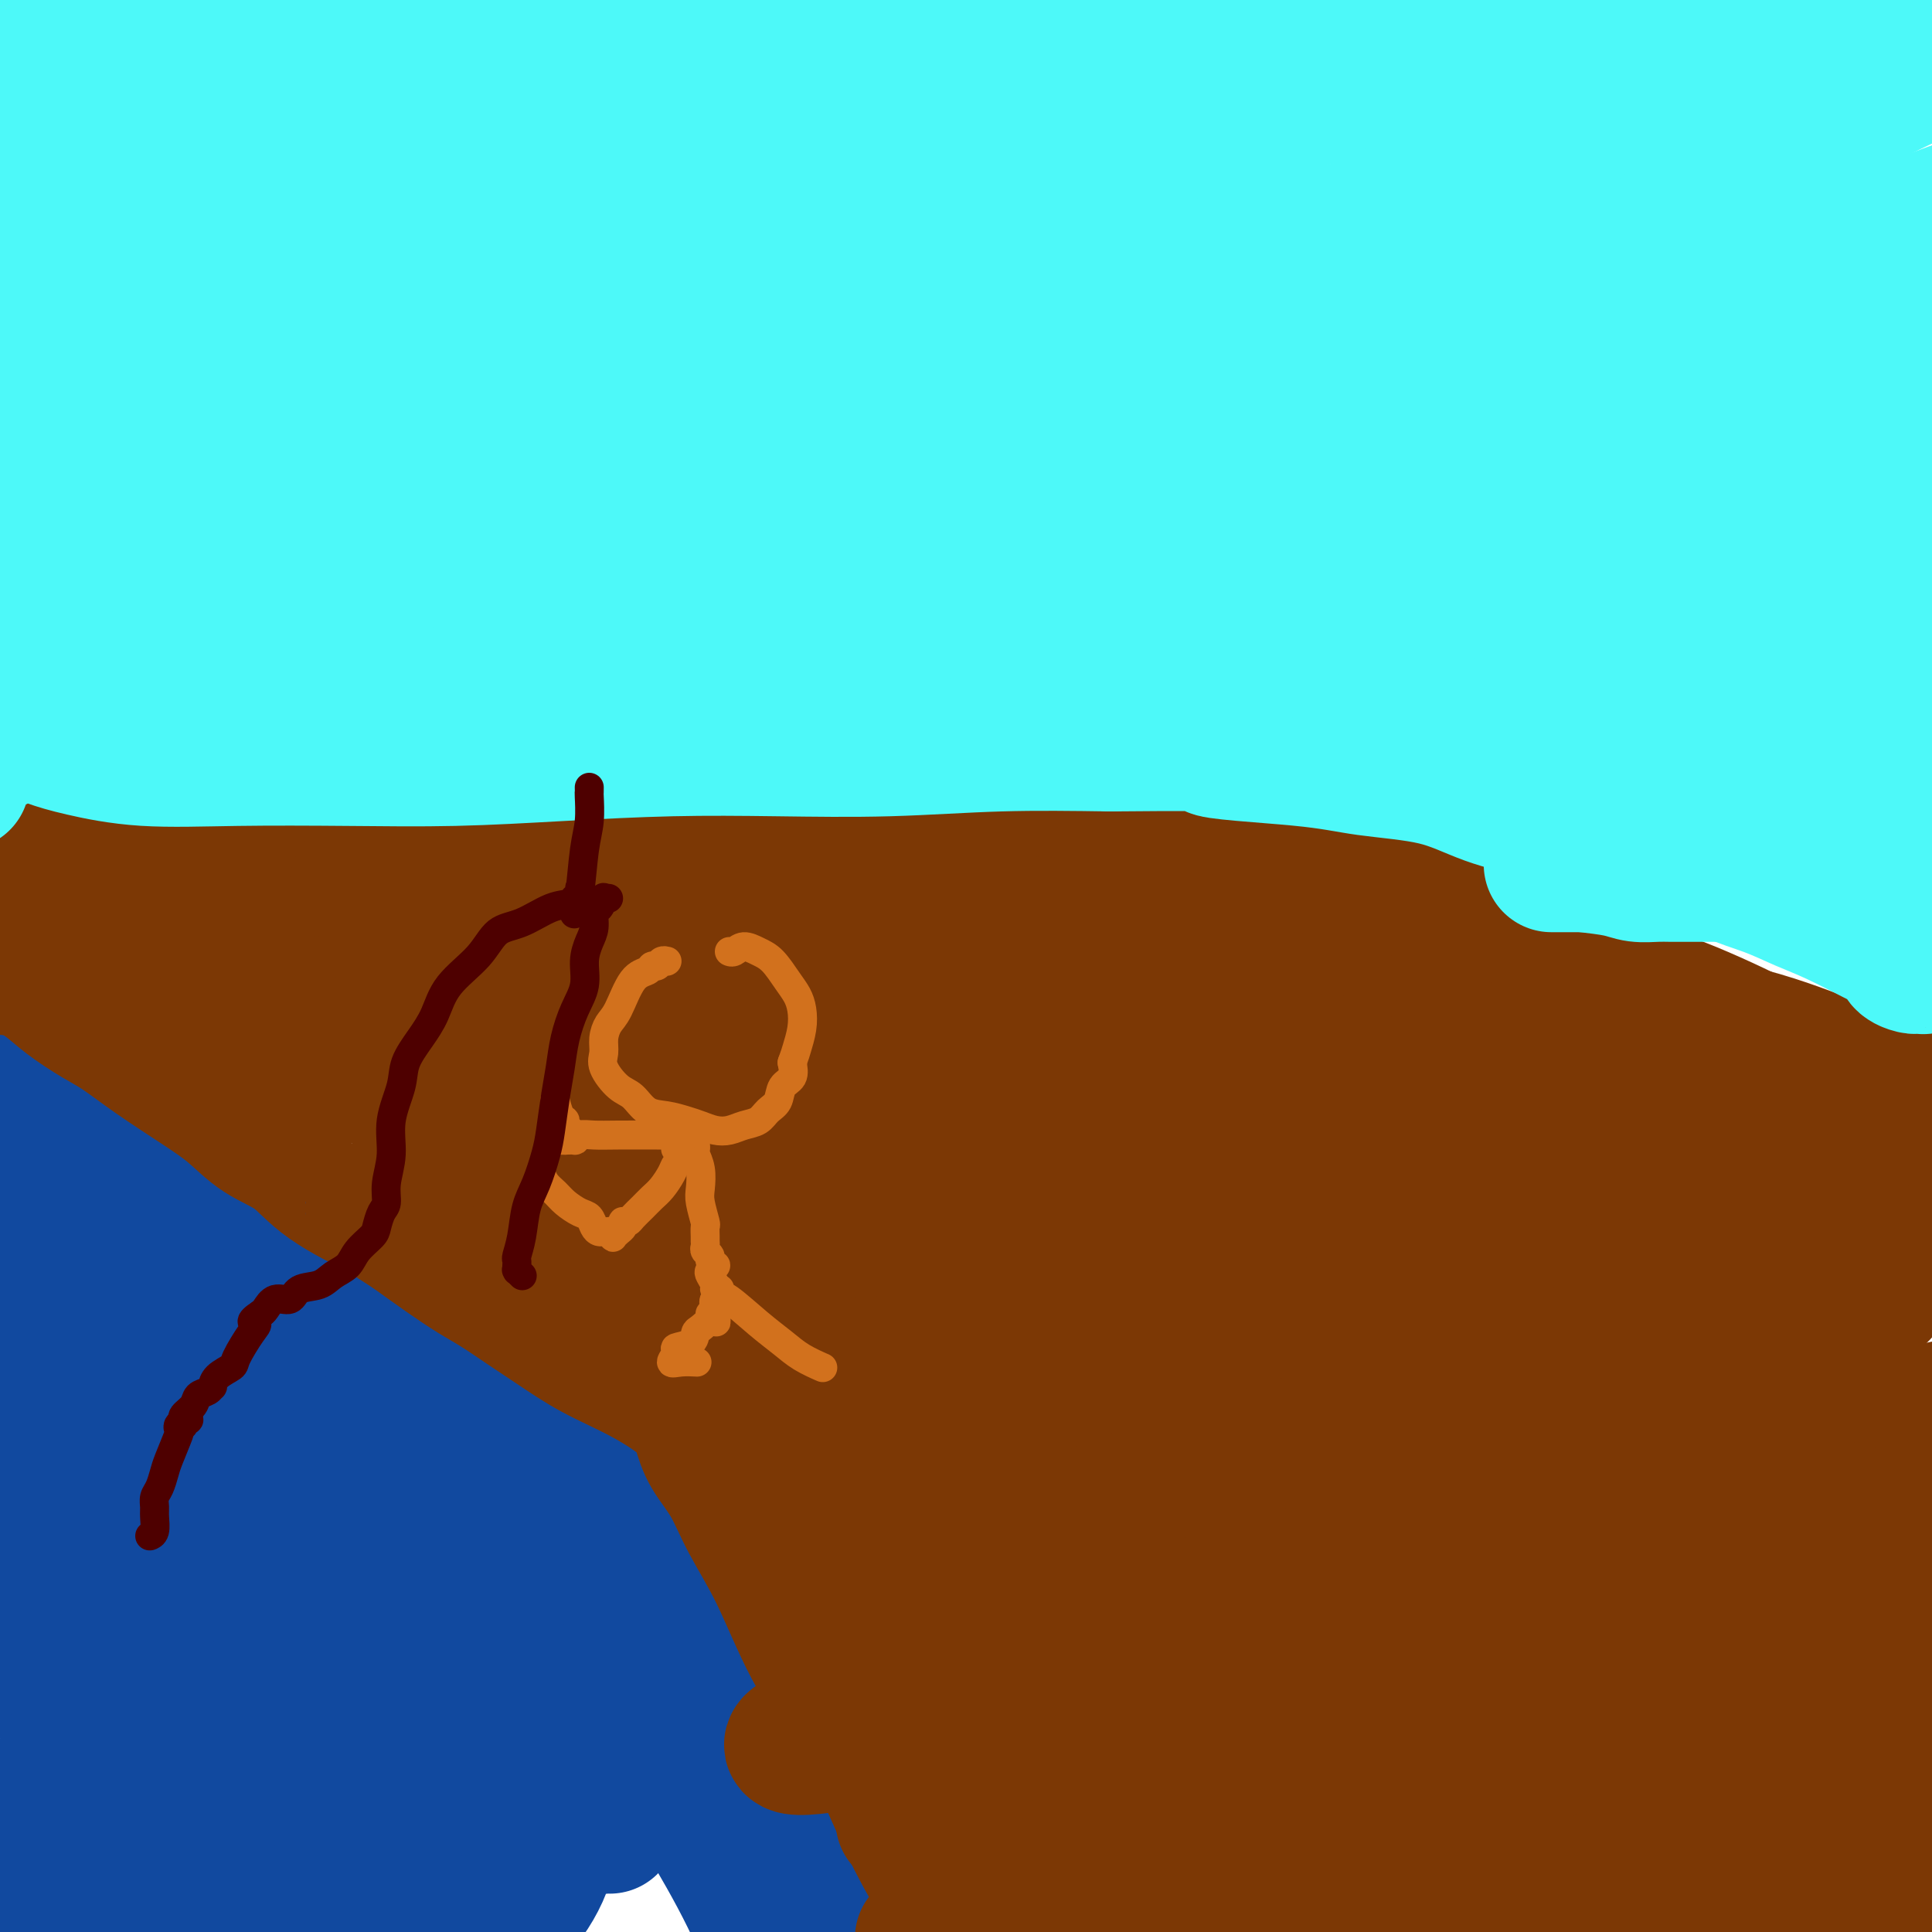 <svg viewBox='0 0 400 400' version='1.1' xmlns='http://www.w3.org/2000/svg' xmlns:xlink='http://www.w3.org/1999/xlink'><g fill='none' stroke='#11499F' stroke-width='28' stroke-linecap='round' stroke-linejoin='round'><path d='M-1,226c0.982,0.240 1.963,0.481 3,1c1.037,0.519 2.129,1.318 4,2c1.871,0.682 4.522,1.248 7,2c2.478,0.752 4.782,1.691 8,3c3.218,1.309 7.350,2.987 10,4c2.650,1.013 3.819,1.360 5,2c1.181,0.640 2.374,1.574 4,2c1.626,0.426 3.685,0.346 5,1c1.315,0.654 1.887,2.044 3,3c1.113,0.956 2.766,1.478 4,2c1.234,0.522 2.048,1.045 3,2c0.952,0.955 2.043,2.340 3,3c0.957,0.660 1.782,0.593 3,1c1.218,0.407 2.829,1.289 4,2c1.171,0.711 1.902,1.253 3,2c1.098,0.747 2.561,1.700 4,3c1.439,1.300 2.852,2.949 4,4c1.148,1.051 2.032,1.506 3,2c0.968,0.494 2.021,1.027 3,2c0.979,0.973 1.886,2.387 3,3c1.114,0.613 2.436,0.425 4,1c1.564,0.575 3.370,1.913 5,3c1.630,1.087 3.084,1.925 5,3c1.916,1.075 4.295,2.389 6,3c1.705,0.611 2.737,0.519 4,1c1.263,0.481 2.757,1.535 4,2c1.243,0.465 2.236,0.340 4,1c1.764,0.660 4.297,2.105 6,3c1.703,0.895 2.574,1.241 4,2c1.426,0.759 3.407,1.931 5,3c1.593,1.069 2.796,2.034 4,3'/><path d='M136,297c8.348,5.280 3.718,5.980 3,7c-0.718,1.020 2.478,2.360 4,4c1.522,1.640 1.371,3.578 2,5c0.629,1.422 2.037,2.327 3,4c0.963,1.673 1.481,4.114 2,6c0.519,1.886 1.040,3.216 2,5c0.960,1.784 2.360,4.020 3,6c0.640,1.980 0.520,3.702 1,6c0.480,2.298 1.560,5.173 2,8c0.440,2.827 0.239,5.608 1,8c0.761,2.392 2.483,4.397 3,7c0.517,2.603 -0.171,5.806 0,9c0.171,3.194 1.201,6.381 2,9c0.799,2.619 1.367,4.670 2,7c0.633,2.330 1.333,4.939 2,8c0.667,3.061 1.303,6.575 2,10c0.697,3.425 1.455,6.762 2,10c0.545,3.238 0.878,6.376 1,9c0.122,2.624 0.033,4.734 0,7c-0.033,2.266 -0.011,4.690 0,6c0.011,1.310 0.010,1.507 0,2c-0.010,0.493 -0.030,1.282 0,1c0.030,-0.282 0.109,-1.635 0,-3c-0.109,-1.365 -0.404,-2.744 -1,-5c-0.596,-2.256 -1.491,-5.390 -3,-9c-1.509,-3.610 -3.632,-7.695 -6,-13c-2.368,-5.305 -4.980,-11.830 -8,-18c-3.020,-6.170 -6.449,-11.984 -10,-18c-3.551,-6.016 -7.225,-12.235 -11,-18c-3.775,-5.765 -7.650,-11.076 -11,-16c-3.350,-4.924 -6.175,-9.462 -9,-14'/><path d='M114,327c-7.892,-12.199 -7.123,-9.697 -8,-11c-0.877,-1.303 -3.400,-6.411 -6,-10c-2.600,-3.589 -5.275,-5.657 -8,-8c-2.725,-2.343 -5.498,-4.960 -8,-7c-2.502,-2.040 -4.734,-3.503 -7,-5c-2.266,-1.497 -4.566,-3.030 -6,-4c-1.434,-0.970 -2.001,-1.379 -2,-1c0.001,0.379 0.569,1.546 2,4c1.431,2.454 3.724,6.197 7,11c3.276,4.803 7.535,10.667 13,17c5.465,6.333 12.138,13.134 19,20c6.862,6.866 13.914,13.799 21,20c7.086,6.201 14.205,11.672 20,17c5.795,5.328 10.267,10.512 14,14c3.733,3.488 6.727,5.279 9,7c2.273,1.721 3.825,3.374 5,4c1.175,0.626 1.973,0.227 2,-1c0.027,-1.227 -0.716,-3.282 -3,-7c-2.284,-3.718 -6.110,-9.098 -11,-15c-4.890,-5.902 -10.845,-12.327 -17,-19c-6.155,-6.673 -12.511,-13.593 -19,-20c-6.489,-6.407 -13.113,-12.300 -19,-18c-5.887,-5.700 -11.037,-11.208 -15,-16c-3.963,-4.792 -6.738,-8.869 -9,-12c-2.262,-3.131 -4.012,-5.317 -5,-7c-0.988,-1.683 -1.216,-2.862 -1,-3c0.216,-0.138 0.876,0.767 3,3c2.124,2.233 5.714,5.794 9,10c3.286,4.206 6.269,9.055 10,14c3.731,4.945 8.209,9.984 12,15c3.791,5.016 6.896,10.008 10,15'/><path d='M126,334c8.367,11.216 7.283,10.756 9,12c1.717,1.244 6.234,4.193 8,6c1.766,1.807 0.782,2.472 1,2c0.218,-0.472 1.639,-2.082 2,-5c0.361,-2.918 -0.336,-7.144 -2,-12c-1.664,-4.856 -4.293,-10.342 -7,-16c-2.707,-5.658 -5.491,-11.489 -8,-16c-2.509,-4.511 -4.741,-7.703 -6,-10c-1.259,-2.297 -1.544,-3.699 -2,-4c-0.456,-0.301 -1.082,0.498 -2,2c-0.918,1.502 -2.128,3.707 -3,7c-0.872,3.293 -1.408,7.673 -2,12c-0.592,4.327 -1.242,8.600 -1,13c0.242,4.400 1.377,8.927 3,14c1.623,5.073 3.736,10.694 6,15c2.264,4.306 4.681,7.299 7,10c2.319,2.701 4.541,5.112 6,6c1.459,0.888 2.153,0.255 3,-1c0.847,-1.255 1.845,-3.132 1,-7c-0.845,-3.868 -3.533,-9.729 -7,-16c-3.467,-6.271 -7.712,-12.953 -13,-20c-5.288,-7.047 -11.618,-14.458 -18,-21c-6.382,-6.542 -12.814,-12.214 -19,-17c-6.186,-4.786 -12.124,-8.686 -17,-12c-4.876,-3.314 -8.689,-6.041 -12,-8c-3.311,-1.959 -6.120,-3.148 -8,-3c-1.880,0.148 -2.833,1.634 -3,5c-0.167,3.366 0.450,8.614 2,14c1.550,5.386 4.033,10.912 7,17c2.967,6.088 6.419,12.740 10,19c3.581,6.260 7.290,12.130 11,18'/><path d='M72,338c6.169,11.096 7.592,11.835 10,14c2.408,2.165 5.800,5.755 8,8c2.200,2.245 3.209,3.147 5,3c1.791,-0.147 4.366,-1.341 6,-5c1.634,-3.659 2.327,-9.782 2,-17c-0.327,-7.218 -1.674,-15.531 -5,-25c-3.326,-9.469 -8.632,-20.096 -14,-30c-5.368,-9.904 -10.797,-19.087 -16,-26c-5.203,-6.913 -10.181,-11.556 -14,-15c-3.819,-3.444 -6.478,-5.688 -9,-6c-2.522,-0.312 -4.908,1.308 -7,4c-2.092,2.692 -3.890,6.458 -5,11c-1.110,4.542 -1.533,9.861 -1,16c0.533,6.139 2.023,13.097 4,20c1.977,6.903 4.441,13.752 7,20c2.559,6.248 5.211,11.896 7,17c1.789,5.104 2.713,9.665 4,13c1.287,3.335 2.936,5.445 4,7c1.064,1.555 1.543,2.554 2,2c0.457,-0.554 0.892,-2.662 1,-7c0.108,-4.338 -0.110,-10.905 -2,-18c-1.890,-7.095 -5.454,-14.719 -9,-22c-3.546,-7.281 -7.076,-14.219 -10,-20c-2.924,-5.781 -5.242,-10.403 -7,-13c-1.758,-2.597 -2.957,-3.167 -4,-3c-1.043,0.167 -1.928,1.072 -3,4c-1.072,2.928 -2.329,7.878 -3,13c-0.671,5.122 -0.757,10.414 -1,16c-0.243,5.586 -0.642,11.465 0,17c0.642,5.535 2.326,10.724 4,15c1.674,4.276 3.337,7.638 5,11'/><path d='M31,342c2.326,5.339 3.642,5.685 5,6c1.358,0.315 2.759,0.599 4,-1c1.241,-1.599 2.324,-5.082 2,-11c-0.324,-5.918 -2.054,-14.273 -5,-24c-2.946,-9.727 -7.108,-20.828 -10,-29c-2.892,-8.172 -4.514,-13.417 -6,-18c-1.486,-4.583 -2.835,-8.504 -4,-12c-1.165,-3.496 -2.145,-6.568 -3,-8c-0.855,-1.432 -1.584,-1.223 -2,0c-0.416,1.223 -0.519,3.460 -1,7c-0.481,3.540 -1.338,8.382 -2,14c-0.662,5.618 -1.128,12.013 -1,19c0.128,6.987 0.849,14.567 2,22c1.151,7.433 2.733,14.720 5,21c2.267,6.280 5.221,11.553 7,16c1.779,4.447 2.385,8.070 4,10c1.615,1.930 4.241,2.169 6,0c1.759,-2.169 2.651,-6.744 2,-13c-0.651,-6.256 -2.847,-14.193 -5,-23c-2.153,-8.807 -4.265,-18.483 -6,-26c-1.735,-7.517 -3.092,-12.873 -4,-17c-0.908,-4.127 -1.366,-7.024 -2,-10c-0.634,-2.976 -1.444,-6.032 -2,-8c-0.556,-1.968 -0.856,-2.849 -1,-3c-0.144,-0.151 -0.131,0.429 0,2c0.131,1.571 0.379,4.132 0,8c-0.379,3.868 -1.386,9.042 -2,15c-0.614,5.958 -0.835,12.700 -1,20c-0.165,7.300 -0.275,15.158 0,24c0.275,8.842 0.936,18.669 2,28c1.064,9.331 2.532,18.165 4,27'/><path d='M17,378c1.852,12.683 3.482,16.889 5,22c1.518,5.111 2.924,11.127 4,15c1.076,3.873 1.821,5.602 2,7c0.179,1.398 -0.208,2.464 -1,1c-0.792,-1.464 -1.989,-5.459 -3,-11c-1.011,-5.541 -1.836,-12.628 -2,-20c-0.164,-7.372 0.335,-15.028 1,-22c0.665,-6.972 1.497,-13.258 2,-18c0.503,-4.742 0.676,-7.938 1,-10c0.324,-2.062 0.800,-2.990 1,-3c0.200,-0.010 0.125,0.898 0,3c-0.125,2.102 -0.301,5.399 -1,10c-0.699,4.601 -1.923,10.508 -3,15c-1.077,4.492 -2.009,7.571 -3,11c-0.991,3.429 -2.041,7.208 -3,11c-0.959,3.792 -1.827,7.597 -2,12c-0.173,4.403 0.351,9.404 1,13c0.649,3.596 1.424,5.787 3,7c1.576,1.213 3.952,1.446 7,-1c3.048,-2.446 6.769,-7.572 10,-14c3.231,-6.428 5.973,-14.157 8,-22c2.027,-7.843 3.339,-15.800 4,-23c0.661,-7.200 0.672,-13.643 1,-19c0.328,-5.357 0.974,-9.630 1,-12c0.026,-2.370 -0.569,-2.838 -1,-3c-0.431,-0.162 -0.699,-0.017 -2,2c-1.301,2.017 -3.636,5.908 -7,12c-3.364,6.092 -7.757,14.385 -11,20c-3.243,5.615 -5.335,8.550 -7,12c-1.665,3.450 -2.904,7.414 -4,11c-1.096,3.586 -2.048,6.793 -3,10'/><path d='M15,394c-0.692,5.383 1.079,8.340 3,11c1.921,2.660 3.991,5.022 7,7c3.009,1.978 6.955,3.570 12,3c5.045,-0.570 11.189,-3.302 17,-8c5.811,-4.698 11.288,-11.360 17,-20c5.712,-8.640 11.659,-19.256 17,-30c5.341,-10.744 10.075,-21.614 13,-30c2.925,-8.386 4.040,-14.287 5,-19c0.960,-4.713 1.766,-8.240 2,-10c0.234,-1.760 -0.105,-1.755 -2,0c-1.895,1.755 -5.345,5.259 -11,11c-5.655,5.741 -13.515,13.717 -21,21c-7.485,7.283 -14.596,13.872 -20,20c-5.404,6.128 -9.101,11.795 -12,17c-2.899,5.205 -5.002,9.947 -5,14c0.002,4.053 2.107,7.415 5,10c2.893,2.585 6.572,4.393 11,5c4.428,0.607 9.605,0.013 14,-1c4.395,-1.013 8.007,-2.445 12,-5c3.993,-2.555 8.366,-6.233 11,-11c2.634,-4.767 3.530,-10.622 4,-17c0.470,-6.378 0.515,-13.280 0,-18c-0.515,-4.720 -1.590,-7.258 -2,-9c-0.410,-1.742 -0.155,-2.687 -1,-1c-0.845,1.687 -2.789,6.005 -5,12c-2.211,5.995 -4.689,13.667 -7,21c-2.311,7.333 -4.453,14.327 -6,20c-1.547,5.673 -2.497,10.026 -3,14c-0.503,3.974 -0.558,7.570 0,10c0.558,2.430 1.731,3.694 4,4c2.269,0.306 5.635,-0.347 9,-1'/><path d='M83,414c3.319,-1.034 7.118,-3.118 11,-6c3.882,-2.882 7.849,-6.560 11,-10c3.151,-3.440 5.488,-6.641 7,-10c1.512,-3.359 2.201,-6.875 2,-10c-0.201,-3.125 -1.291,-5.858 -3,-8c-1.709,-2.142 -4.036,-3.692 -7,-4c-2.964,-0.308 -6.566,0.628 -10,2c-3.434,1.372 -6.702,3.181 -10,5c-3.298,1.819 -6.627,3.650 -9,5c-2.373,1.350 -3.788,2.220 -5,3c-1.212,0.780 -2.219,1.469 -3,2c-0.781,0.531 -1.336,0.904 -2,1c-0.664,0.096 -1.437,-0.086 -2,0c-0.563,0.086 -0.918,0.438 -2,0c-1.082,-0.438 -2.893,-1.667 -4,-3c-1.107,-1.333 -1.510,-2.772 -2,-4c-0.490,-1.228 -1.068,-2.246 -1,-3c0.068,-0.754 0.780,-1.244 3,-2c2.220,-0.756 5.948,-1.779 11,-2c5.052,-0.221 11.428,0.361 17,1c5.572,0.639 10.341,1.334 17,2c6.659,0.666 15.210,1.303 19,2c3.790,0.697 2.820,1.455 3,2c0.180,0.545 1.511,0.878 2,1c0.489,0.122 0.137,0.035 0,0c-0.137,-0.035 -0.059,-0.018 0,0c0.059,0.018 0.098,0.036 0,0c-0.098,-0.036 -0.334,-0.125 -1,0c-0.666,0.125 -1.762,0.464 -4,0c-2.238,-0.464 -5.619,-1.732 -9,-3'/><path d='M112,375c-4.519,-1.278 -9.815,-3.474 -15,-5c-5.185,-1.526 -10.258,-2.382 -15,-3c-4.742,-0.618 -9.151,-0.996 -13,-1c-3.849,-0.004 -7.137,0.368 -10,1c-2.863,0.632 -5.300,1.524 -7,2c-1.700,0.476 -2.664,0.537 -4,1c-1.336,0.463 -3.043,1.328 -4,2c-0.957,0.672 -1.165,1.150 -2,1c-0.835,-0.150 -2.298,-0.927 -4,-1c-1.702,-0.073 -3.644,0.559 -6,1c-2.356,0.441 -5.126,0.690 -7,1c-1.874,0.310 -2.851,0.682 -4,1c-1.149,0.318 -2.469,0.582 -4,1c-1.531,0.418 -3.274,0.990 -5,2c-1.726,1.010 -3.435,2.456 -5,4c-1.565,1.544 -2.987,3.184 -4,5c-1.013,1.816 -1.616,3.808 -2,5c-0.384,1.192 -0.548,1.585 0,2c0.548,0.415 1.809,0.852 4,1c2.191,0.148 5.314,0.006 9,-1c3.686,-1.006 7.937,-2.877 13,-6c5.063,-3.123 10.940,-7.498 16,-12c5.060,-4.502 9.303,-9.133 12,-14c2.697,-4.867 3.848,-9.972 4,-15c0.152,-5.028 -0.694,-9.980 -2,-14c-1.306,-4.020 -3.072,-7.107 -5,-9c-1.928,-1.893 -4.019,-2.593 -6,-3c-1.981,-0.407 -3.850,-0.521 -6,1c-2.150,1.521 -4.579,4.679 -7,8c-2.421,3.321 -4.835,6.806 -7,10c-2.165,3.194 -4.083,6.097 -6,9'/><path d='M20,349c-3.637,5.442 -2.730,5.547 -3,7c-0.270,1.453 -1.717,4.253 -3,7c-1.283,2.747 -2.402,5.441 -3,8c-0.598,2.559 -0.677,4.981 -1,7c-0.323,2.019 -0.892,3.633 -1,5c-0.108,1.367 0.245,2.487 1,3c0.755,0.513 1.912,0.418 3,0c1.088,-0.418 2.108,-1.159 3,-2c0.892,-0.841 1.657,-1.782 2,-3c0.343,-1.218 0.263,-2.712 0,-4c-0.263,-1.288 -0.710,-2.371 -1,-3c-0.290,-0.629 -0.424,-0.804 -1,-1c-0.576,-0.196 -1.594,-0.412 -3,0c-1.406,0.412 -3.200,1.453 -5,3c-1.800,1.547 -3.607,3.600 -5,6c-1.393,2.400 -2.373,5.149 -3,7c-0.627,1.851 -0.899,2.806 -1,5c-0.101,2.194 -0.029,5.627 0,7c0.029,1.373 0.014,0.687 0,0'/></g>
<g fill='none' stroke='#7C3805' stroke-width='28' stroke-linecap='round' stroke-linejoin='round'><path d='M-5,199c0.996,0.345 1.992,0.690 4,1c2.008,0.310 5.028,0.586 8,1c2.972,0.414 5.895,0.968 10,2c4.105,1.032 9.391,2.544 15,4c5.609,1.456 11.541,2.857 17,4c5.459,1.143 10.445,2.029 14,3c3.555,0.971 5.678,2.027 8,3c2.322,0.973 4.842,1.861 7,3c2.158,1.139 3.955,2.527 6,4c2.045,1.473 4.338,3.029 7,5c2.662,1.971 5.693,4.357 8,6c2.307,1.643 3.892,2.544 6,4c2.108,1.456 4.740,3.466 7,5c2.260,1.534 4.148,2.593 6,4c1.852,1.407 3.669,3.162 6,5c2.331,1.838 5.177,3.759 7,6c1.823,2.241 2.623,4.803 4,7c1.377,2.197 3.331,4.028 5,6c1.669,1.972 3.053,4.086 4,6c0.947,1.914 1.457,3.628 3,6c1.543,2.372 4.120,5.401 6,8c1.880,2.599 3.063,4.769 4,7c0.937,2.231 1.628,4.525 3,7c1.372,2.475 3.423,5.133 5,8c1.577,2.867 2.679,5.944 4,9c1.321,3.056 2.863,6.091 4,9c1.137,2.909 1.871,5.691 3,9c1.129,3.309 2.653,7.145 4,10c1.347,2.855 2.516,4.730 4,7c1.484,2.270 3.281,4.934 5,8c1.719,3.066 3.359,6.533 5,10'/><path d='M194,376c6.657,13.105 4.799,7.367 5,7c0.201,-0.367 2.459,4.635 4,8c1.541,3.365 2.364,5.091 3,7c0.636,1.909 1.085,4.000 2,6c0.915,2.000 2.294,3.907 3,5c0.706,1.093 0.737,1.370 1,2c0.263,0.630 0.758,1.613 1,2c0.242,0.387 0.230,0.179 0,0c-0.230,-0.179 -0.678,-0.328 -1,-1c-0.322,-0.672 -0.518,-1.866 -1,-3c-0.482,-1.134 -1.249,-2.208 -3,-4c-1.751,-1.792 -4.485,-4.302 -7,-7c-2.515,-2.698 -4.810,-5.585 -7,-9c-2.190,-3.415 -4.275,-7.357 -6,-11c-1.725,-3.643 -3.091,-6.985 -5,-11c-1.909,-4.015 -4.362,-8.701 -7,-13c-2.638,-4.299 -5.463,-8.210 -8,-13c-2.537,-4.790 -4.788,-10.458 -7,-15c-2.212,-4.542 -4.387,-7.959 -6,-11c-1.613,-3.041 -2.664,-5.705 -4,-8c-1.336,-2.295 -2.956,-4.219 -4,-6c-1.044,-1.781 -1.513,-3.417 -2,-5c-0.487,-1.583 -0.992,-3.111 -3,-5c-2.008,-1.889 -5.520,-4.137 -9,-6c-3.480,-1.863 -6.929,-3.341 -10,-5c-3.071,-1.659 -5.764,-3.499 -8,-5c-2.236,-1.501 -4.013,-2.662 -6,-4c-1.987,-1.338 -4.182,-2.854 -6,-4c-1.818,-1.146 -3.259,-1.924 -5,-3c-1.741,-1.076 -3.783,-2.450 -6,-4c-2.217,-1.550 -4.608,-3.275 -7,-5'/><path d='M85,255c-10.172,-6.483 -7.104,-4.691 -8,-5c-0.896,-0.309 -5.758,-2.720 -9,-5c-3.242,-2.280 -4.865,-4.429 -7,-6c-2.135,-1.571 -4.784,-2.563 -7,-4c-2.216,-1.437 -4.001,-3.317 -6,-5c-1.999,-1.683 -4.211,-3.167 -7,-5c-2.789,-1.833 -6.154,-4.016 -9,-6c-2.846,-1.984 -5.172,-3.770 -7,-5c-1.828,-1.230 -3.159,-1.902 -5,-3c-1.841,-1.098 -4.192,-2.620 -6,-4c-1.808,-1.380 -3.072,-2.617 -5,-4c-1.928,-1.383 -4.519,-2.911 -6,-4c-1.481,-1.089 -1.852,-1.740 -2,-2c-0.148,-0.260 -0.074,-0.130 0,0'/><path d='M-3,163c1.393,-0.010 2.787,-0.021 5,0c2.213,0.021 5.247,0.073 9,0c3.753,-0.073 8.225,-0.272 14,0c5.775,0.272 12.853,1.015 20,1c7.147,-0.015 14.364,-0.789 20,-1c5.636,-0.211 9.691,0.140 15,0c5.309,-0.140 11.872,-0.770 18,-1c6.128,-0.230 11.822,-0.058 17,0c5.178,0.058 9.840,0.003 15,0c5.160,-0.003 10.819,0.048 16,0c5.181,-0.048 9.885,-0.194 15,0c5.115,0.194 10.642,0.727 15,1c4.358,0.273 7.549,0.285 13,1c5.451,0.715 13.163,2.134 17,3c3.837,0.866 3.800,1.180 6,2c2.200,0.820 6.638,2.145 10,3c3.362,0.855 5.650,1.240 9,2c3.350,0.760 7.763,1.893 12,3c4.237,1.107 8.297,2.186 12,3c3.703,0.814 7.050,1.362 11,2c3.950,0.638 8.502,1.366 12,2c3.498,0.634 5.941,1.173 9,2c3.059,0.827 6.735,1.943 10,3c3.265,1.057 6.121,2.054 9,3c2.879,0.946 5.781,1.841 9,3c3.219,1.159 6.754,2.582 10,4c3.246,1.418 6.201,2.830 9,4c2.799,1.170 5.441,2.097 8,3c2.559,0.903 5.035,1.782 8,3c2.965,1.218 6.419,2.777 9,4c2.581,1.223 4.291,2.112 6,3'/><path d='M365,216c13.508,5.163 8.278,3.072 8,3c-0.278,-0.072 4.395,1.877 8,3c3.605,1.123 6.140,1.422 8,2c1.860,0.578 3.044,1.434 4,2c0.956,0.566 1.684,0.840 2,1c0.316,0.160 0.219,0.205 0,0c-0.219,-0.205 -0.559,-0.659 -1,-1c-0.441,-0.341 -0.982,-0.567 -2,-1c-1.018,-0.433 -2.513,-1.072 -5,-2c-2.487,-0.928 -5.967,-2.146 -11,-4c-5.033,-1.854 -11.619,-4.344 -20,-6c-8.381,-1.656 -18.556,-2.479 -27,-3c-8.444,-0.521 -15.158,-0.740 -23,-2c-7.842,-1.260 -16.812,-3.562 -26,-5c-9.188,-1.438 -18.593,-2.013 -29,-3c-10.407,-0.987 -21.815,-2.387 -33,-4c-11.185,-1.613 -22.148,-3.441 -32,-5c-9.852,-1.559 -18.594,-2.850 -27,-4c-8.406,-1.150 -16.476,-2.160 -24,-3c-7.524,-0.840 -14.502,-1.511 -20,-2c-5.498,-0.489 -9.517,-0.796 -13,-1c-3.483,-0.204 -6.432,-0.304 -9,0c-2.568,0.304 -4.756,1.012 -6,1c-1.244,-0.012 -1.542,-0.745 -2,-1c-0.458,-0.255 -1.074,-0.034 -1,0c0.074,0.034 0.837,-0.120 2,0c1.163,0.120 2.726,0.516 6,1c3.274,0.484 8.259,1.058 15,1c6.741,-0.058 15.238,-0.746 25,-1c9.762,-0.254 20.789,-0.072 32,0c11.211,0.072 22.605,0.036 34,0'/><path d='M198,182c23.723,0.350 26.030,0.726 33,1c6.970,0.274 18.605,0.448 28,1c9.395,0.552 16.552,1.482 22,2c5.448,0.518 9.186,0.623 12,1c2.814,0.377 4.703,1.027 6,1c1.297,-0.027 2.000,-0.730 1,-1c-1.000,-0.270 -3.705,-0.105 -9,0c-5.295,0.105 -13.181,0.152 -24,-1c-10.819,-1.152 -24.570,-3.504 -35,-5c-10.430,-1.496 -17.537,-2.138 -25,-3c-7.463,-0.862 -15.280,-1.945 -24,-3c-8.720,-1.055 -18.343,-2.080 -28,-3c-9.657,-0.920 -19.348,-1.733 -29,-2c-9.652,-0.267 -19.264,0.011 -29,0c-9.736,-0.011 -19.595,-0.311 -29,0c-9.405,0.311 -18.355,1.235 -25,2c-6.645,0.765 -10.984,1.373 -15,2c-4.016,0.627 -7.710,1.273 -10,2c-2.290,0.727 -3.178,1.534 -4,2c-0.822,0.466 -1.579,0.592 -2,1c-0.421,0.408 -0.505,1.100 0,2c0.505,0.900 1.598,2.009 4,3c2.402,0.991 6.112,1.865 11,3c4.888,1.135 10.955,2.531 19,3c8.045,0.469 18.069,0.012 29,0c10.931,-0.012 22.767,0.420 35,0c12.233,-0.420 24.861,-1.693 39,-2c14.139,-0.307 29.790,0.351 43,0c13.210,-0.351 23.980,-1.710 34,-2c10.020,-0.290 19.292,0.489 27,1c7.708,0.511 13.854,0.756 20,1'/><path d='M273,188c37.088,-0.129 16.309,0.548 10,1c-6.309,0.452 1.852,0.677 5,1c3.148,0.323 1.283,0.743 -1,1c-2.283,0.257 -4.985,0.353 -10,0c-5.015,-0.353 -12.345,-1.153 -21,-2c-8.655,-0.847 -18.636,-1.741 -31,-3c-12.364,-1.259 -27.111,-2.885 -39,-4c-11.889,-1.115 -20.921,-1.721 -30,-2c-9.079,-0.279 -18.204,-0.233 -27,0c-8.796,0.233 -17.262,0.651 -24,1c-6.738,0.349 -11.748,0.627 -16,1c-4.252,0.373 -7.745,0.839 -10,1c-2.255,0.161 -3.272,0.017 -4,0c-0.728,-0.017 -1.168,0.094 -1,0c0.168,-0.094 0.943,-0.392 3,0c2.057,0.392 5.396,1.473 10,3c4.604,1.527 10.472,3.500 18,5c7.528,1.500 16.717,2.526 27,4c10.283,1.474 21.661,3.397 34,5c12.339,1.603 25.639,2.886 39,4c13.361,1.114 26.784,2.057 39,3c12.216,0.943 23.226,1.885 33,3c9.774,1.115 18.311,2.404 25,3c6.689,0.596 11.530,0.501 15,1c3.470,0.499 5.569,1.593 6,2c0.431,0.407 -0.804,0.127 -3,0c-2.196,-0.127 -5.351,-0.100 -10,0c-4.649,0.100 -10.793,0.274 -18,0c-7.207,-0.274 -15.479,-0.997 -25,-2c-9.521,-1.003 -20.292,-2.287 -34,-4c-13.708,-1.713 -30.354,-3.857 -47,-6'/><path d='M186,204c-22.565,-2.818 -38.477,-4.864 -50,-6c-11.523,-1.136 -18.658,-1.363 -25,-2c-6.342,-0.637 -11.892,-1.684 -16,-2c-4.108,-0.316 -6.773,0.099 -9,0c-2.227,-0.099 -4.016,-0.712 -5,-1c-0.984,-0.288 -1.162,-0.251 -1,0c0.162,0.251 0.664,0.714 3,1c2.336,0.286 6.506,0.394 13,1c6.494,0.606 15.311,1.710 26,3c10.689,1.290 23.250,2.764 36,4c12.750,1.236 25.690,2.232 40,4c14.310,1.768 29.989,4.308 45,6c15.011,1.692 29.353,2.534 43,4c13.647,1.466 26.600,3.554 38,5c11.400,1.446 21.249,2.248 29,3c7.751,0.752 13.404,1.453 17,2c3.596,0.547 5.133,0.941 6,1c0.867,0.059 1.063,-0.217 1,0c-0.063,0.217 -0.384,0.927 -1,1c-0.616,0.073 -1.528,-0.490 -3,-1c-1.472,-0.510 -3.503,-0.966 -7,-2c-3.497,-1.034 -8.459,-2.644 -15,-5c-6.541,-2.356 -14.662,-5.456 -26,-9c-11.338,-3.544 -25.893,-7.531 -44,-11c-18.107,-3.469 -39.766,-6.421 -58,-8c-18.234,-1.579 -33.042,-1.787 -47,-1c-13.958,0.787 -27.066,2.567 -37,4c-9.934,1.433 -16.694,2.518 -23,4c-6.306,1.482 -12.159,3.361 -16,5c-3.841,1.639 -5.669,3.040 -7,4c-1.331,0.960 -2.166,1.480 -3,2'/><path d='M90,210c-3.952,1.948 -0.831,1.317 2,2c2.831,0.683 5.373,2.678 10,4c4.627,1.322 11.338,1.971 20,3c8.662,1.029 19.276,2.439 32,4c12.724,1.561 27.557,3.273 43,5c15.443,1.727 31.497,3.471 48,5c16.503,1.529 33.454,2.845 49,4c15.546,1.155 29.685,2.150 42,3c12.315,0.850 22.804,1.557 31,2c8.196,0.443 14.098,0.623 18,1c3.902,0.377 5.804,0.950 7,1c1.196,0.050 1.685,-0.423 0,-1c-1.685,-0.577 -5.543,-1.259 -11,-3c-5.457,-1.741 -12.514,-4.540 -20,-7c-7.486,-2.460 -15.401,-4.581 -24,-7c-8.599,-2.419 -17.881,-5.136 -28,-8c-10.119,-2.864 -21.073,-5.876 -34,-9c-12.927,-3.124 -27.825,-6.360 -45,-9c-17.175,-2.640 -36.627,-4.685 -51,-6c-14.373,-1.315 -23.667,-1.900 -31,-2c-7.333,-0.100 -12.703,0.286 -17,1c-4.297,0.714 -7.519,1.757 -10,3c-2.481,1.243 -4.220,2.688 -5,4c-0.780,1.312 -0.600,2.492 0,4c0.600,1.508 1.621,3.344 4,5c2.379,1.656 6.117,3.132 11,5c4.883,1.868 10.911,4.128 19,6c8.089,1.872 18.240,3.358 29,5c10.760,1.642 22.128,3.442 35,5c12.872,1.558 27.249,2.874 41,4c13.751,1.126 26.875,2.063 40,3'/><path d='M295,237c28.833,3.404 28.415,3.415 35,4c6.585,0.585 20.174,1.746 30,3c9.826,1.254 15.889,2.603 21,3c5.111,0.397 9.271,-0.156 12,0c2.729,0.156 4.029,1.023 5,1c0.971,-0.023 1.613,-0.935 0,-2c-1.613,-1.065 -5.483,-2.284 -11,-4c-5.517,-1.716 -12.683,-3.931 -24,-7c-11.317,-3.069 -26.784,-6.994 -45,-10c-18.216,-3.006 -39.180,-5.094 -59,-6c-19.820,-0.906 -38.496,-0.630 -53,0c-14.504,0.630 -24.836,1.614 -33,3c-8.164,1.386 -14.160,3.175 -19,5c-4.840,1.825 -8.523,3.686 -11,5c-2.477,1.314 -3.748,2.080 -4,3c-0.252,0.920 0.515,1.993 4,3c3.485,1.007 9.689,1.949 18,3c8.311,1.051 18.729,2.210 31,3c12.271,0.790 26.395,1.210 41,2c14.605,0.790 29.690,1.951 45,3c15.310,1.049 30.845,1.985 45,3c14.155,1.015 26.931,2.108 38,3c11.069,0.892 20.432,1.582 28,2c7.568,0.418 13.341,0.565 17,1c3.659,0.435 5.205,1.158 5,1c-0.205,-0.158 -2.160,-1.197 -7,-2c-4.840,-0.803 -12.565,-1.370 -25,-2c-12.435,-0.630 -29.581,-1.324 -49,-1c-19.419,0.324 -41.113,1.664 -60,3c-18.887,1.336 -34.968,2.667 -47,4c-12.032,1.333 -20.016,2.666 -28,4'/><path d='M195,265c-23.786,2.382 -15.751,2.839 -14,3c1.751,0.161 -2.781,0.028 -5,0c-2.219,-0.028 -2.123,0.048 0,0c2.123,-0.048 6.274,-0.221 13,-1c6.726,-0.779 16.028,-2.163 27,-3c10.972,-0.837 23.613,-1.127 37,-2c13.387,-0.873 27.521,-2.328 40,-3c12.479,-0.672 23.303,-0.559 33,-1c9.697,-0.441 18.267,-1.434 24,-2c5.733,-0.566 8.630,-0.705 11,-1c2.370,-0.295 4.214,-0.745 3,-1c-1.214,-0.255 -5.484,-0.316 -14,-1c-8.516,-0.684 -21.276,-1.991 -39,-2c-17.724,-0.009 -40.411,1.278 -62,3c-21.589,1.722 -42.079,3.877 -59,6c-16.921,2.123 -30.272,4.213 -39,5c-8.728,0.787 -12.831,0.272 -15,0c-2.169,-0.272 -2.404,-0.299 -2,-1c0.404,-0.701 1.446,-2.074 6,-4c4.554,-1.926 12.622,-4.405 23,-7c10.378,-2.595 23.068,-5.304 37,-8c13.932,-2.696 29.106,-5.377 44,-8c14.894,-2.623 29.510,-5.187 42,-7c12.490,-1.813 22.856,-2.876 31,-4c8.144,-1.124 14.067,-2.309 18,-3c3.933,-0.691 5.878,-0.889 7,-1c1.122,-0.111 1.422,-0.135 -2,0c-3.422,0.135 -10.567,0.428 -23,1c-12.433,0.572 -30.155,1.423 -52,3c-21.845,1.577 -47.813,3.879 -66,6c-18.187,2.121 -28.594,4.060 -39,6'/><path d='M160,238c-19.485,2.426 -15.696,2.492 -16,3c-0.304,0.508 -4.700,1.457 -6,2c-1.300,0.543 0.495,0.678 5,1c4.505,0.322 11.719,0.829 22,1c10.281,0.171 23.629,0.007 38,0c14.371,-0.007 29.766,0.145 46,0c16.234,-0.145 33.306,-0.586 48,-1c14.694,-0.414 27.011,-0.803 37,-1c9.989,-0.197 17.652,-0.204 23,0c5.348,0.204 8.383,0.619 10,1c1.617,0.381 1.817,0.727 -1,1c-2.817,0.273 -8.650,0.472 -19,1c-10.350,0.528 -25.216,1.386 -47,3c-21.784,1.614 -50.486,3.985 -74,6c-23.514,2.015 -41.839,3.673 -53,5c-11.161,1.327 -15.157,2.323 -18,3c-2.843,0.677 -4.534,1.034 -5,1c-0.466,-0.034 0.292,-0.460 4,-1c3.708,-0.540 10.366,-1.196 20,-2c9.634,-0.804 22.243,-1.756 37,-3c14.757,-1.244 31.660,-2.779 49,-4c17.340,-1.221 35.115,-2.129 50,-3c14.885,-0.871 26.879,-1.704 37,-2c10.121,-0.296 18.371,-0.054 24,0c5.629,0.054 8.639,-0.081 10,0c1.361,0.081 1.073,0.376 -2,1c-3.073,0.624 -8.931,1.576 -20,3c-11.069,1.424 -27.348,3.320 -50,6c-22.652,2.680 -51.675,6.145 -75,9c-23.325,2.855 -40.950,5.102 -51,7c-10.050,1.898 -12.525,3.449 -15,5'/><path d='M168,280c-3.626,1.146 -5.192,1.512 -5,2c0.192,0.488 2.142,1.097 8,1c5.858,-0.097 15.625,-0.901 28,-2c12.375,-1.099 27.359,-2.494 44,-4c16.641,-1.506 34.940,-3.123 52,-5c17.060,-1.877 32.883,-4.013 46,-6c13.117,-1.987 23.530,-3.823 31,-5c7.470,-1.177 11.998,-1.695 15,-2c3.002,-0.305 4.477,-0.399 3,0c-1.477,0.399 -5.906,1.290 -15,3c-9.094,1.710 -22.852,4.237 -43,8c-20.148,3.763 -46.685,8.760 -71,14c-24.315,5.240 -46.409,10.722 -61,15c-14.591,4.278 -21.678,7.353 -26,9c-4.322,1.647 -5.878,1.868 -6,2c-0.122,0.132 1.191,0.176 7,-1c5.809,-1.176 16.115,-3.571 30,-6c13.885,-2.429 31.350,-4.891 49,-8c17.650,-3.109 35.484,-6.864 52,-10c16.516,-3.136 31.712,-5.655 44,-8c12.288,-2.345 21.667,-4.518 28,-6c6.333,-1.482 9.619,-2.272 11,-3c1.381,-0.728 0.857,-1.394 -4,-1c-4.857,0.394 -14.046,1.847 -29,4c-14.954,2.153 -35.672,5.007 -59,9c-23.328,3.993 -49.265,9.125 -66,13c-16.735,3.875 -24.269,6.494 -29,8c-4.731,1.506 -6.660,1.898 -6,2c0.660,0.102 3.908,-0.088 12,-1c8.092,-0.912 21.026,-2.546 35,-5c13.974,-2.454 28.987,-5.727 44,-9'/><path d='M287,288c22.042,-3.980 31.648,-6.431 44,-9c12.352,-2.569 27.449,-5.255 37,-7c9.551,-1.745 13.556,-2.547 16,-3c2.444,-0.453 3.327,-0.556 0,0c-3.327,0.556 -10.864,1.770 -24,5c-13.136,3.230 -31.871,8.477 -52,14c-20.129,5.523 -41.652,11.320 -59,17c-17.348,5.680 -30.523,11.241 -39,15c-8.477,3.759 -12.258,5.717 -15,7c-2.742,1.283 -4.445,1.890 -2,2c2.445,0.110 9.039,-0.277 19,-2c9.961,-1.723 23.290,-4.781 38,-8c14.710,-3.219 30.801,-6.598 46,-10c15.199,-3.402 29.507,-6.827 42,-10c12.493,-3.173 23.172,-6.094 31,-8c7.828,-1.906 12.806,-2.797 16,-3c3.194,-0.203 4.602,0.281 2,1c-2.602,0.719 -9.216,1.674 -20,4c-10.784,2.326 -25.737,6.024 -47,11c-21.263,4.976 -48.834,11.231 -71,17c-22.166,5.769 -38.927,11.051 -49,14c-10.073,2.949 -13.459,3.564 -15,4c-1.541,0.436 -1.237,0.693 4,0c5.237,-0.693 15.409,-2.335 29,-5c13.591,-2.665 30.603,-6.352 48,-10c17.397,-3.648 35.180,-7.257 52,-11c16.820,-3.743 32.678,-7.619 46,-11c13.322,-3.381 24.107,-6.267 32,-8c7.893,-1.733 12.894,-2.313 15,-3c2.106,-0.687 1.316,-1.482 -6,0c-7.316,1.482 -21.158,5.241 -35,9'/><path d='M370,300c-18.633,4.430 -44.716,11.006 -71,18c-26.284,6.994 -52.767,14.406 -74,21c-21.233,6.594 -37.214,12.370 -47,16c-9.786,3.630 -13.377,5.112 -14,6c-0.623,0.888 1.723,1.181 9,0c7.277,-1.181 19.485,-3.835 35,-7c15.515,-3.165 34.335,-6.842 53,-11c18.665,-4.158 37.173,-8.796 55,-13c17.827,-4.204 34.971,-7.975 49,-11c14.029,-3.025 24.942,-5.304 33,-7c8.058,-1.696 13.262,-2.809 15,-3c1.738,-0.191 0.009,0.541 -6,2c-6.009,1.459 -16.298,3.643 -32,8c-15.702,4.357 -36.817,10.885 -62,18c-25.183,7.115 -54.433,14.818 -75,21c-20.567,6.182 -32.453,10.844 -40,14c-7.547,3.156 -10.757,4.805 -11,5c-0.243,0.195 2.482,-1.066 10,-3c7.518,-1.934 19.830,-4.541 34,-8c14.170,-3.459 30.199,-7.769 46,-12c15.801,-4.231 31.373,-8.383 46,-12c14.627,-3.617 28.310,-6.700 39,-9c10.690,-2.300 18.386,-3.815 24,-5c5.614,-1.185 9.145,-2.038 9,-2c-0.145,0.038 -3.966,0.966 -12,3c-8.034,2.034 -20.280,5.174 -39,10c-18.720,4.826 -43.914,11.337 -66,18c-22.086,6.663 -41.064,13.477 -53,18c-11.936,4.523 -16.829,6.756 -20,8c-3.171,1.244 -4.620,1.498 -1,1c3.620,-0.498 12.310,-1.749 21,-3'/><path d='M225,381c10.431,-1.905 26.509,-5.669 43,-9c16.491,-3.331 33.395,-6.230 50,-10c16.605,-3.770 32.912,-8.411 47,-12c14.088,-3.589 25.956,-6.124 35,-8c9.044,-1.876 15.262,-3.092 19,-4c3.738,-0.908 4.995,-1.508 2,-1c-2.995,0.508 -10.243,2.123 -23,5c-12.757,2.877 -31.023,7.015 -54,13c-22.977,5.985 -50.666,13.818 -75,21c-24.334,7.182 -45.312,13.714 -58,18c-12.688,4.286 -17.085,6.327 -19,7c-1.915,0.673 -1.346,-0.022 4,-1c5.346,-0.978 15.470,-2.239 29,-5c13.530,-2.761 30.467,-7.020 48,-11c17.533,-3.980 35.661,-7.680 53,-11c17.339,-3.320 33.887,-6.261 48,-9c14.113,-2.739 25.790,-5.275 34,-7c8.210,-1.725 12.954,-2.639 15,-3c2.046,-0.361 1.395,-0.171 -5,1c-6.395,1.171 -18.534,3.321 -37,8c-18.466,4.679 -43.260,11.886 -66,18c-22.740,6.114 -43.427,11.133 -59,16c-15.573,4.867 -26.031,9.581 -32,12c-5.969,2.419 -7.450,2.543 -6,2c1.450,-0.543 5.830,-1.754 14,-4c8.170,-2.246 20.132,-5.527 34,-9c13.868,-3.473 29.644,-7.138 45,-11c15.356,-3.862 30.291,-7.922 44,-11c13.709,-3.078 26.191,-5.175 36,-7c9.809,-1.825 16.945,-3.379 21,-4c4.055,-0.621 5.027,-0.311 6,0'/><path d='M418,365c8.068,-1.268 -3.262,1.062 -15,4c-11.738,2.938 -23.883,6.483 -40,11c-16.117,4.517 -36.205,10.005 -49,14c-12.795,3.995 -18.295,6.497 -22,8c-3.705,1.503 -5.615,2.006 -4,2c1.615,-0.006 6.753,-0.522 15,-2c8.247,-1.478 19.602,-3.918 32,-6c12.398,-2.082 25.839,-3.804 39,-6c13.161,-2.196 26.041,-4.864 36,-7c9.959,-2.136 16.996,-3.739 22,-5c5.004,-1.261 7.974,-2.179 8,-2c0.026,0.179 -2.890,1.456 -10,3c-7.110,1.544 -18.412,3.357 -32,6c-13.588,2.643 -29.462,6.118 -41,9c-11.538,2.882 -18.742,5.171 -24,7c-5.258,1.829 -8.572,3.200 -9,4c-0.428,0.800 2.030,1.031 7,0c4.970,-1.031 12.454,-3.325 21,-6c8.546,-2.675 18.156,-5.733 27,-8c8.844,-2.267 16.921,-3.743 23,-5c6.079,-1.257 10.159,-2.294 13,-3c2.841,-0.706 4.444,-1.081 4,-1c-0.444,0.081 -2.935,0.618 -6,2c-3.065,1.382 -6.705,3.611 -11,6c-4.295,2.389 -9.244,4.939 -13,8c-3.756,3.061 -6.319,6.632 -7,9c-0.681,2.368 0.520,3.534 1,4c0.480,0.466 0.240,0.233 0,0'/><path d='M105,228c-0.025,-0.216 -0.051,-0.433 1,-1c1.051,-0.567 3.178,-1.486 6,-2c2.822,-0.514 6.338,-0.623 10,-1c3.662,-0.377 7.469,-1.023 11,-1c3.531,0.023 6.786,0.714 9,1c2.214,0.286 3.386,0.168 4,0c0.614,-0.168 0.669,-0.387 -2,0c-2.669,0.387 -8.063,1.380 -12,2c-3.937,0.620 -6.416,0.865 -9,2c-2.584,1.135 -5.275,3.158 -7,4c-1.725,0.842 -2.486,0.502 -2,0c0.486,-0.502 2.220,-1.165 5,-2c2.780,-0.835 6.606,-1.842 11,-3c4.394,-1.158 9.357,-2.467 13,-3c3.643,-0.533 5.965,-0.289 7,0c1.035,0.289 0.783,0.624 1,1c0.217,0.376 0.905,0.794 -2,2c-2.905,1.206 -9.401,3.202 -12,4c-2.599,0.798 -1.299,0.399 0,0'/></g>
<g fill='none' stroke='#4DF9F9' stroke-width='28' stroke-linecap='round' stroke-linejoin='round'><path d='M299,74c0.622,0.248 1.244,0.497 0,-1c-1.244,-1.497 -4.353,-4.739 -7,-7c-2.647,-2.261 -4.832,-3.542 -11,-5c-6.168,-1.458 -16.317,-3.093 -29,-4c-12.683,-0.907 -27.898,-1.086 -47,1c-19.102,2.086 -42.090,6.435 -63,10c-20.910,3.565 -39.743,6.344 -54,9c-14.257,2.656 -23.938,5.190 -31,7c-7.062,1.810 -11.507,2.896 -13,3c-1.493,0.104 -0.036,-0.775 5,-3c5.036,-2.225 13.650,-5.798 26,-10c12.350,-4.202 28.437,-9.034 46,-14c17.563,-4.966 36.602,-10.067 55,-15c18.398,-4.933 36.157,-9.699 53,-14c16.843,-4.301 32.772,-8.136 45,-11c12.228,-2.864 20.755,-4.755 26,-6c5.245,-1.245 7.206,-1.842 8,-2c0.794,-0.158 0.419,0.124 -4,1c-4.419,0.876 -12.882,2.346 -27,5c-14.118,2.654 -33.891,6.490 -57,11c-23.109,4.510 -49.552,9.692 -74,15c-24.448,5.308 -46.899,10.742 -62,14c-15.101,3.258 -22.850,4.341 -28,5c-5.150,0.659 -7.699,0.894 -7,0c0.699,-0.894 4.647,-2.916 14,-6c9.353,-3.084 24.112,-7.228 42,-12c17.888,-4.772 38.907,-10.171 60,-15c21.093,-4.829 42.262,-9.088 62,-13c19.738,-3.912 38.045,-7.476 52,-11c13.955,-3.524 23.559,-7.007 29,-9c5.441,-1.993 6.721,-2.497 8,-3'/><path d='M316,-6c5.711,-1.644 1.489,0.247 -5,2c-6.489,1.753 -15.246,3.370 -31,6c-15.754,2.630 -38.503,6.274 -64,11c-25.497,4.726 -53.740,10.533 -80,16c-26.260,5.467 -50.538,10.594 -68,14c-17.462,3.406 -28.107,5.089 -34,6c-5.893,0.911 -7.032,1.048 -7,1c0.032,-0.048 1.236,-0.280 7,-2c5.764,-1.720 16.087,-4.928 31,-9c14.913,-4.072 34.415,-9.009 51,-14c16.585,-4.991 30.254,-10.036 42,-14c11.746,-3.964 21.571,-6.846 27,-9c5.429,-2.154 6.463,-3.579 7,-4c0.537,-0.421 0.578,0.161 -4,1c-4.578,0.839 -13.774,1.936 -29,5c-15.226,3.064 -36.481,8.094 -55,13c-18.519,4.906 -34.300,9.686 -54,15c-19.700,5.314 -43.319,11.162 -53,14c-9.681,2.838 -5.426,2.666 -5,3c0.426,0.334 -2.978,1.176 0,0c2.978,-1.176 12.337,-4.368 23,-9c10.663,-4.632 22.629,-10.702 35,-16c12.371,-5.298 25.146,-9.824 35,-14c9.854,-4.176 16.789,-8.003 22,-11c5.211,-2.997 8.700,-5.165 10,-6c1.300,-0.835 0.410,-0.339 -2,0c-2.410,0.339 -6.342,0.519 -16,3c-9.658,2.481 -25.042,7.263 -40,12c-14.958,4.737 -29.489,9.429 -39,13c-9.511,3.571 -14.003,6.020 -17,8c-2.997,1.980 -4.498,3.490 -6,5'/><path d='M-3,34c-3.998,2.648 -2.494,2.767 0,1c2.494,-1.767 5.979,-5.419 12,-10c6.021,-4.581 14.579,-10.090 23,-16c8.421,-5.910 16.704,-12.219 23,-17c6.296,-4.781 10.604,-8.033 13,-10c2.396,-1.967 2.881,-2.649 3,-3c0.119,-0.351 -0.126,-0.373 -4,1c-3.874,1.373 -11.377,4.139 -23,9c-11.623,4.861 -27.366,11.816 -34,15c-6.634,3.184 -4.159,2.597 -5,4c-0.841,1.403 -4.998,4.796 -7,7c-2.002,2.204 -1.851,3.218 -2,4c-0.149,0.782 -0.600,1.333 1,1c1.600,-0.333 5.251,-1.551 11,-4c5.749,-2.449 13.595,-6.131 21,-10c7.405,-3.869 14.370,-7.927 20,-11c5.630,-3.073 9.926,-5.162 12,-6c2.074,-0.838 1.925,-0.424 2,0c0.075,0.424 0.374,0.860 -4,3c-4.374,2.140 -13.421,5.984 -22,10c-8.579,4.016 -16.690,8.203 -23,12c-6.310,3.797 -10.820,7.205 -14,10c-3.180,2.795 -5.032,4.979 -6,7c-0.968,2.021 -1.054,3.880 -1,5c0.054,1.120 0.246,1.503 5,0c4.754,-1.503 14.068,-4.890 25,-9c10.932,-4.110 23.482,-8.944 36,-14c12.518,-5.056 25.005,-10.335 35,-14c9.995,-3.665 17.499,-5.718 22,-7c4.501,-1.282 6.000,-1.795 6,-1c-0.000,0.795 -1.500,2.897 -3,5'/><path d='M119,-4c-3.263,2.666 -9.922,6.829 -21,14c-11.078,7.171 -26.575,17.348 -43,28c-16.425,10.652 -33.776,21.777 -45,30c-11.224,8.223 -16.319,13.544 -18,17c-1.681,3.456 0.053,5.048 0,7c-0.053,1.952 -1.895,4.263 0,2c1.895,-2.263 7.525,-9.100 19,-16c11.475,-6.900 28.795,-13.862 50,-23c21.205,-9.138 46.293,-20.451 70,-30c23.707,-9.549 46.031,-17.335 65,-24c18.969,-6.665 34.583,-12.210 45,-16c10.417,-3.790 15.636,-5.825 19,-7c3.364,-1.175 4.874,-1.490 1,0c-3.874,1.490 -13.130,4.783 -27,11c-13.870,6.217 -32.352,15.356 -54,26c-21.648,10.644 -46.461,22.793 -72,35c-25.539,12.207 -51.803,24.472 -73,39c-21.197,14.528 -37.328,31.321 -43,39c-5.672,7.679 -0.886,6.246 0,7c0.886,0.754 -2.128,3.696 0,1c2.128,-2.696 9.399,-11.030 23,-20c13.601,-8.970 33.531,-18.578 57,-29c23.469,-10.422 50.476,-21.660 76,-32c25.524,-10.340 49.563,-19.783 72,-27c22.437,-7.217 43.270,-12.209 60,-17c16.730,-4.791 29.355,-9.380 37,-12c7.645,-2.620 10.308,-3.271 11,-3c0.692,0.271 -0.588,1.464 -9,5c-8.412,3.536 -23.957,9.413 -42,17c-18.043,7.587 -38.584,16.882 -63,28c-24.416,11.118 -52.708,24.059 -81,37'/><path d='M133,83c-44.206,19.938 -57.221,26.283 -79,38c-21.779,11.717 -52.320,28.806 -62,36c-9.680,7.194 1.502,4.492 0,5c-1.502,0.508 -15.689,4.224 9,-9c24.689,-13.224 88.253,-43.388 130,-61c41.747,-17.612 61.678,-22.671 87,-29c25.322,-6.329 56.034,-13.929 81,-21c24.966,-7.071 44.184,-13.613 58,-18c13.816,-4.387 22.228,-6.618 27,-8c4.772,-1.382 5.903,-1.914 4,-1c-1.903,0.914 -6.842,3.274 -19,8c-12.158,4.726 -31.537,11.820 -54,20c-22.463,8.180 -48.009,17.448 -75,28c-26.991,10.552 -55.425,22.388 -82,33c-26.575,10.612 -51.290,19.999 -67,26c-15.710,6.001 -22.414,8.616 -27,10c-4.586,1.384 -7.052,1.536 -3,0c4.052,-1.536 14.622,-4.760 30,-10c15.378,-5.240 35.563,-12.495 59,-20c23.437,-7.505 50.127,-15.261 78,-22c27.873,-6.739 56.929,-12.461 82,-18c25.071,-5.539 46.157,-10.894 64,-15c17.843,-4.106 32.445,-6.964 41,-9c8.555,-2.036 11.064,-3.251 11,-3c-0.064,0.251 -2.702,1.966 -12,5c-9.298,3.034 -25.257,7.385 -44,13c-18.743,5.615 -40.271,12.495 -65,20c-24.729,7.505 -52.658,15.636 -80,24c-27.342,8.364 -54.098,16.961 -73,23c-18.902,6.039 -29.951,9.519 -41,13'/><path d='M111,141c-51.386,15.965 -22.352,6.877 -10,3c12.352,-3.877 8.021,-2.543 15,-4c6.979,-1.457 25.269,-5.704 45,-10c19.731,-4.296 40.902,-8.641 64,-13c23.098,-4.359 48.124,-8.732 72,-13c23.876,-4.268 46.604,-8.431 64,-12c17.396,-3.569 29.462,-6.545 38,-9c8.538,-2.455 13.550,-4.390 16,-5c2.450,-0.610 2.338,0.104 0,1c-2.338,0.896 -6.904,1.973 -18,4c-11.096,2.027 -28.724,5.003 -50,9c-21.276,3.997 -46.202,9.014 -73,15c-26.798,5.986 -55.470,12.942 -80,19c-24.530,6.058 -44.918,11.217 -59,15c-14.082,3.783 -21.857,6.188 -26,8c-4.143,1.812 -4.652,3.029 -3,3c1.652,-0.029 5.466,-1.306 18,-4c12.534,-2.694 33.788,-6.807 56,-11c22.212,-4.193 45.381,-8.466 68,-12c22.619,-3.534 44.689,-6.327 65,-9c20.311,-2.673 38.862,-5.224 53,-7c14.138,-1.776 23.861,-2.777 30,-3c6.139,-0.223 8.692,0.332 10,1c1.308,0.668 1.370,1.450 -3,3c-4.370,1.550 -13.170,3.868 -27,6c-13.830,2.132 -32.688,4.079 -54,6c-21.312,1.921 -45.078,3.816 -68,5c-22.922,1.184 -45.000,1.658 -64,3c-19.000,1.342 -34.923,3.554 -49,5c-14.077,1.446 -26.308,2.128 -36,3c-9.692,0.872 -16.846,1.936 -24,3'/><path d='M81,141c-50.028,3.683 -27.600,0.391 -20,-1c7.600,-1.391 0.370,-0.881 -5,-1c-5.370,-0.119 -8.881,-0.866 -13,-1c-4.119,-0.134 -8.847,0.345 -12,1c-3.153,0.655 -4.733,1.485 -6,2c-1.267,0.515 -2.223,0.716 -3,1c-0.777,0.284 -1.377,0.650 -2,1c-0.623,0.350 -1.269,0.685 -2,1c-0.731,0.315 -1.548,0.610 -2,1c-0.452,0.390 -0.541,0.875 -1,1c-0.459,0.125 -1.289,-0.111 -2,0c-0.711,0.111 -1.303,0.569 -2,1c-0.697,0.431 -1.497,0.836 -2,1c-0.503,0.164 -0.708,0.087 -1,0c-0.292,-0.087 -0.671,-0.183 -1,0c-0.329,0.183 -0.610,0.643 -1,1c-0.390,0.357 -0.890,0.609 -1,1c-0.110,0.391 0.170,0.921 0,1c-0.170,0.079 -0.788,-0.294 0,0c0.788,0.294 2.983,1.256 5,2c2.017,0.744 3.855,1.272 7,2c3.145,0.728 7.596,1.656 13,2c5.404,0.344 11.761,0.102 19,0c7.239,-0.102 15.358,-0.066 23,0c7.642,0.066 14.805,0.162 22,0c7.195,-0.162 14.422,-0.583 22,-1c7.578,-0.417 15.506,-0.830 23,-1c7.494,-0.170 14.555,-0.097 22,0c7.445,0.097 15.274,0.218 23,0c7.726,-0.218 15.350,-0.777 23,-1c7.650,-0.223 15.325,-0.112 23,0'/><path d='M230,154c34.781,-0.331 21.733,0.340 21,1c-0.733,0.660 10.850,1.307 18,2c7.150,0.693 9.866,1.431 14,2c4.134,0.569 9.686,0.970 14,2c4.314,1.030 7.391,2.690 11,4c3.609,1.310 7.750,2.269 12,3c4.250,0.731 8.610,1.234 12,2c3.390,0.766 5.812,1.794 9,3c3.188,1.206 7.142,2.590 10,4c2.858,1.410 4.619,2.848 7,4c2.381,1.152 5.381,2.020 8,3c2.619,0.980 4.856,2.072 7,3c2.144,0.928 4.194,1.691 7,3c2.806,1.309 6.366,3.163 8,4c1.634,0.837 1.341,0.655 2,1c0.659,0.345 2.271,1.217 3,2c0.729,0.783 0.574,1.479 1,2c0.426,0.521 1.432,0.868 2,1c0.568,0.132 0.699,0.050 1,0c0.301,-0.050 0.772,-0.067 1,0c0.228,0.067 0.214,0.218 0,0c-0.214,-0.218 -0.627,-0.805 -1,-1c-0.373,-0.195 -0.706,0.004 -1,0c-0.294,-0.004 -0.549,-0.209 -1,-1c-0.451,-0.791 -1.099,-2.167 -2,-3c-0.901,-0.833 -2.055,-1.123 -3,-2c-0.945,-0.877 -1.681,-2.340 -3,-4c-1.319,-1.660 -3.219,-3.517 -6,-6c-2.781,-2.483 -6.441,-5.592 -11,-9c-4.559,-3.408 -10.017,-7.117 -15,-10c-4.983,-2.883 -9.492,-4.942 -14,-7'/><path d='M341,157c-7.220,-3.278 -10.769,-2.972 -16,-4c-5.231,-1.028 -12.144,-3.391 -18,-5c-5.856,-1.609 -10.655,-2.463 -14,-3c-3.345,-0.537 -5.236,-0.755 -6,-1c-0.764,-0.245 -0.402,-0.516 0,-1c0.402,-0.484 0.845,-1.180 4,-2c3.155,-0.820 9.022,-1.764 16,-3c6.978,-1.236 15.068,-2.763 24,-4c8.932,-1.237 18.705,-2.185 28,-3c9.295,-0.815 18.113,-1.498 25,-2c6.887,-0.502 11.844,-0.824 15,-1c3.156,-0.176 4.512,-0.204 5,0c0.488,0.204 0.109,0.642 -1,1c-1.109,0.358 -2.946,0.635 -8,1c-5.054,0.365 -13.323,0.816 -25,1c-11.677,0.184 -26.761,0.100 -40,0c-13.239,-0.100 -24.631,-0.216 -34,0c-9.369,0.216 -16.713,0.763 -22,1c-5.287,0.237 -8.516,0.165 -10,0c-1.484,-0.165 -1.222,-0.423 0,-1c1.222,-0.577 3.405,-1.472 9,-2c5.595,-0.528 14.603,-0.689 26,-1c11.397,-0.311 25.185,-0.771 38,-1c12.815,-0.229 24.658,-0.225 34,0c9.342,0.225 16.183,0.673 21,1c4.817,0.327 7.609,0.534 9,1c1.391,0.466 1.381,1.191 1,2c-0.381,0.809 -1.133,1.701 -5,3c-3.867,1.299 -10.849,3.003 -20,5c-9.151,1.997 -20.472,4.285 -31,6c-10.528,1.715 -20.264,2.858 -30,4'/><path d='M316,149c-14.289,2.165 -19.513,2.576 -24,3c-4.487,0.424 -8.239,0.861 -10,1c-1.761,0.139 -1.531,-0.020 1,0c2.531,0.020 7.364,0.219 15,0c7.636,-0.219 18.075,-0.855 29,-1c10.925,-0.145 22.335,0.201 32,0c9.665,-0.201 17.585,-0.950 23,-1c5.415,-0.050 8.323,0.597 10,1c1.677,0.403 2.121,0.561 2,1c-0.121,0.439 -0.808,1.159 -3,2c-2.192,0.841 -5.889,1.804 -10,3c-4.111,1.196 -8.635,2.625 -12,4c-3.365,1.375 -5.571,2.695 -7,4c-1.429,1.305 -2.079,2.595 -2,3c0.079,0.405 0.889,-0.075 2,0c1.111,0.075 2.524,0.704 5,1c2.476,0.296 6.015,0.260 9,0c2.985,-0.260 5.416,-0.742 8,-1c2.584,-0.258 5.320,-0.291 7,0c1.680,0.291 2.303,0.905 3,1c0.697,0.095 1.469,-0.328 2,0c0.531,0.328 0.822,1.409 1,2c0.178,0.591 0.244,0.693 0,1c-0.244,0.307 -0.796,0.819 -1,1c-0.204,0.181 -0.059,0.030 0,0c0.059,-0.030 0.031,0.059 0,0c-0.031,-0.059 -0.066,-0.267 0,-1c0.066,-0.733 0.234,-1.990 0,-3c-0.234,-1.010 -0.871,-1.772 -1,-3c-0.129,-1.228 0.249,-2.922 0,-5c-0.249,-2.078 -1.124,-4.539 -2,-7'/><path d='M393,155c-1.002,-4.436 -1.508,-7.026 -2,-10c-0.492,-2.974 -0.971,-6.332 -2,-10c-1.029,-3.668 -2.607,-7.646 -4,-12c-1.393,-4.354 -2.600,-9.086 -4,-14c-1.400,-4.914 -2.994,-10.012 -4,-15c-1.006,-4.988 -1.425,-9.865 -2,-14c-0.575,-4.135 -1.305,-7.526 -2,-11c-0.695,-3.474 -1.356,-7.031 -2,-11c-0.644,-3.969 -1.271,-8.350 -2,-12c-0.729,-3.650 -1.559,-6.567 -2,-9c-0.441,-2.433 -0.493,-4.380 -1,-6c-0.507,-1.620 -1.467,-2.911 -3,-4c-1.533,-1.089 -3.637,-1.976 -6,-3c-2.363,-1.024 -4.985,-2.187 -8,-3c-3.015,-0.813 -6.422,-1.278 -10,-2c-3.578,-0.722 -7.328,-1.702 -10,-2c-2.672,-0.298 -4.267,0.086 -5,0c-0.733,-0.086 -0.605,-0.641 0,-1c0.605,-0.359 1.686,-0.523 5,-1c3.314,-0.477 8.860,-1.268 14,-2c5.140,-0.732 9.874,-1.405 15,-2c5.126,-0.595 10.643,-1.112 15,-2c4.357,-0.888 7.552,-2.148 10,-3c2.448,-0.852 4.148,-1.296 5,-2c0.852,-0.704 0.855,-1.669 0,-2c-0.855,-0.331 -2.569,-0.027 -7,0c-4.431,0.027 -11.580,-0.222 -20,0c-8.420,0.222 -18.113,0.915 -27,2c-8.887,1.085 -16.970,2.561 -24,4c-7.030,1.439 -13.009,2.840 -17,4c-3.991,1.160 -5.996,2.080 -8,3'/><path d='M285,15c-8.089,1.853 -3.813,0.985 0,1c3.813,0.015 7.161,0.911 13,1c5.839,0.089 14.170,-0.631 23,-2c8.830,-1.369 18.161,-3.386 28,-5c9.839,-1.614 20.187,-2.823 28,-4c7.813,-1.177 13.092,-2.320 16,-3c2.908,-0.680 3.447,-0.895 4,-1c0.553,-0.105 1.121,-0.098 0,0c-1.121,0.098 -3.932,0.289 -9,1c-5.068,0.711 -12.392,1.943 -22,3c-9.608,1.057 -21.501,1.939 -31,3c-9.499,1.061 -16.603,2.302 -21,3c-4.397,0.698 -6.088,0.855 -7,1c-0.912,0.145 -1.046,0.279 1,0c2.046,-0.279 6.273,-0.970 13,-1c6.727,-0.030 15.953,0.603 25,0c9.047,-0.603 17.914,-2.442 27,-4c9.086,-1.558 18.392,-2.837 27,-4c8.608,-1.163 16.518,-2.211 21,-3c4.482,-0.789 5.536,-1.319 6,-1c0.464,0.319 0.336,1.486 -2,3c-2.336,1.514 -6.882,3.375 -13,6c-6.118,2.625 -13.809,6.013 -22,10c-8.191,3.987 -16.884,8.573 -24,13c-7.116,4.427 -12.656,8.696 -17,12c-4.344,3.304 -7.493,5.643 -8,8c-0.507,2.357 1.626,4.731 6,6c4.374,1.269 10.987,1.433 18,1c7.013,-0.433 14.427,-1.463 22,-3c7.573,-1.537 15.307,-3.582 21,-5c5.693,-1.418 9.347,-2.209 13,-3'/><path d='M421,48c9.958,-2.173 6.851,-2.105 5,-2c-1.851,0.105 -2.448,0.246 -3,0c-0.552,-0.246 -1.060,-0.880 -12,2c-10.940,2.880 -32.311,9.274 -41,12c-8.689,2.726 -4.696,1.786 -5,2c-0.304,0.214 -4.906,1.584 -7,2c-2.094,0.416 -1.679,-0.121 0,-1c1.679,-0.879 4.623,-2.099 9,-4c4.377,-1.901 10.185,-4.485 16,-7c5.815,-2.515 11.635,-4.963 17,-7c5.365,-2.037 10.274,-3.664 14,-5c3.726,-1.336 6.268,-2.383 8,-3c1.732,-0.617 2.652,-0.805 2,-1c-0.652,-0.195 -2.876,-0.398 -6,1c-3.124,1.398 -7.147,4.396 -13,7c-5.853,2.604 -13.536,4.813 -19,7c-5.464,2.187 -8.710,4.353 -11,6c-2.290,1.647 -3.625,2.774 -4,4c-0.375,1.226 0.210,2.552 3,3c2.790,0.448 7.785,0.019 13,0c5.215,-0.019 10.648,0.373 16,0c5.352,-0.373 10.622,-1.510 15,-2c4.378,-0.490 7.864,-0.333 10,0c2.136,0.333 2.922,0.842 3,2c0.078,1.158 -0.550,2.964 -3,6c-2.450,3.036 -6.720,7.303 -11,12c-4.280,4.697 -8.570,9.826 -13,15c-4.430,5.174 -9.000,10.393 -13,15c-4.000,4.607 -7.428,8.602 -10,12c-2.572,3.398 -4.286,6.199 -6,9'/><path d='M375,133c-9.109,12.236 -3.883,8.326 -2,8c1.883,-0.326 0.423,2.931 0,5c-0.423,2.069 0.190,2.950 1,4c0.810,1.050 1.816,2.270 4,4c2.184,1.730 5.546,3.972 8,6c2.454,2.028 4.002,3.842 5,5c0.998,1.158 1.448,1.659 2,3c0.552,1.341 1.205,3.521 2,5c0.795,1.479 1.730,2.256 2,3c0.270,0.744 -0.126,1.453 0,2c0.126,0.547 0.774,0.931 1,1c0.226,0.069 0.032,-0.179 0,0c-0.032,0.179 0.099,0.784 0,1c-0.099,0.216 -0.429,0.044 -1,0c-0.571,-0.044 -1.383,0.041 -2,0c-0.617,-0.041 -1.038,-0.207 -2,0c-0.962,0.207 -2.466,0.788 -4,1c-1.534,0.212 -3.099,0.057 -5,0c-1.901,-0.057 -4.139,-0.015 -6,0c-1.861,0.015 -3.344,0.004 -5,0c-1.656,-0.004 -3.486,-0.001 -5,0c-1.514,0.001 -2.712,0.000 -4,0c-1.288,-0.000 -2.666,-0.000 -4,0c-1.334,0.000 -2.624,-0.000 -4,0c-1.376,0.000 -2.836,0.001 -4,0c-1.164,-0.001 -2.031,-0.003 -3,0c-0.969,0.003 -2.042,0.012 -3,0c-0.958,-0.012 -1.803,-0.044 -3,0c-1.197,0.044 -2.745,0.166 -4,0c-1.255,-0.166 -2.216,-0.619 -4,-1c-1.784,-0.381 -4.392,-0.691 -7,-1'/><path d='M328,179c-11.556,0.000 -5.444,0.000 -3,0c2.444,0.000 1.222,0.000 0,0'/></g>
<g fill='none' stroke='#D2711D' stroke-width='6' stroke-linecap='round' stroke-linejoin='round'><path d='M138,199c-0.538,-0.001 -1.075,-0.001 -1,0c0.075,0.001 0.763,0.004 1,0c0.237,-0.004 0.022,-0.016 0,0c-0.022,0.016 0.150,0.060 0,0c-0.150,-0.060 -0.623,-0.224 -1,0c-0.377,0.224 -0.657,0.837 -1,1c-0.343,0.163 -0.750,-0.123 -1,0c-0.250,0.123 -0.344,0.655 -1,1c-0.656,0.345 -1.874,0.504 -3,2c-1.126,1.496 -2.161,4.328 -3,6c-0.839,1.672 -1.484,2.185 -2,3c-0.516,0.815 -0.903,1.932 -1,3c-0.097,1.068 0.098,2.086 0,3c-0.098,0.914 -0.488,1.722 0,3c0.488,1.278 1.852,3.025 3,4c1.148,0.975 2.078,1.178 3,2c0.922,0.822 1.835,2.262 3,3c1.165,0.738 2.580,0.773 4,1c1.420,0.227 2.844,0.646 4,1c1.156,0.354 2.043,0.643 3,1c0.957,0.357 1.985,0.783 3,1c1.015,0.217 2.016,0.225 3,0c0.984,-0.225 1.950,-0.683 3,-1c1.050,-0.317 2.184,-0.493 3,-1c0.816,-0.507 1.315,-1.346 2,-2c0.685,-0.654 1.555,-1.124 2,-2c0.445,-0.876 0.466,-2.159 1,-3c0.534,-0.841 1.581,-1.240 2,-2c0.419,-0.760 0.209,-1.880 0,-3'/><path d='M164,220c0.633,-1.729 0.714,-2.050 1,-3c0.286,-0.950 0.775,-2.527 1,-4c0.225,-1.473 0.185,-2.842 0,-4c-0.185,-1.158 -0.514,-2.105 -1,-3c-0.486,-0.895 -1.128,-1.739 -2,-3c-0.872,-1.261 -1.975,-2.940 -3,-4c-1.025,-1.060 -1.974,-1.499 -3,-2c-1.026,-0.501 -2.131,-1.062 -3,-1c-0.869,0.062 -1.503,0.747 -2,1c-0.497,0.253 -0.856,0.072 -1,0c-0.144,-0.072 -0.072,-0.036 0,0'/><path d='M144,237c0.002,0.027 0.004,0.053 0,0c-0.004,-0.053 -0.015,-0.187 0,0c0.015,0.187 0.056,0.695 0,1c-0.056,0.305 -0.207,0.408 0,1c0.207,0.592 0.773,1.673 1,3c0.227,1.327 0.113,2.898 0,4c-0.113,1.102 -0.227,1.734 0,3c0.227,1.266 0.793,3.165 1,4c0.207,0.835 0.054,0.605 0,1c-0.054,0.395 -0.011,1.415 0,2c0.011,0.585 -0.012,0.734 0,1c0.012,0.266 0.059,0.650 0,1c-0.059,0.350 -0.225,0.667 0,1c0.225,0.333 0.841,0.681 1,1c0.159,0.319 -0.141,0.609 0,1c0.141,0.391 0.721,0.882 1,1c0.279,0.118 0.255,-0.137 0,0c-0.255,0.137 -0.743,0.667 -1,1c-0.257,0.333 -0.283,0.470 0,1c0.283,0.530 0.873,1.452 1,2c0.127,0.548 -0.211,0.721 0,1c0.211,0.279 0.971,0.662 1,1c0.029,0.338 -0.675,0.629 -1,1c-0.325,0.371 -0.273,0.821 0,1c0.273,0.179 0.766,0.087 1,0c0.234,-0.087 0.210,-0.168 0,0c-0.210,0.168 -0.605,0.584 -1,1'/><path d='M148,271c0.601,5.274 0.102,1.459 0,0c-0.102,-1.459 0.193,-0.561 0,0c-0.193,0.561 -0.876,0.784 -1,1c-0.124,0.216 0.309,0.425 0,1c-0.309,0.575 -1.360,1.515 -2,2c-0.640,0.485 -0.870,0.516 -1,1c-0.130,0.484 -0.160,1.422 -1,2c-0.840,0.578 -2.491,0.796 -3,1c-0.509,0.204 0.123,0.394 0,1c-0.123,0.606 -1.002,1.626 -1,2c0.002,0.374 0.885,0.101 2,0c1.115,-0.101 2.461,-0.029 3,0c0.539,0.029 0.269,0.014 0,0'/><path d='M149,267c0.021,-0.116 0.042,-0.233 0,0c-0.042,0.233 -0.148,0.814 0,1c0.148,0.186 0.548,-0.023 2,1c1.452,1.023 3.954,3.279 6,5c2.046,1.721 3.634,2.906 5,4c1.366,1.094 2.511,2.097 4,3c1.489,0.903 3.324,1.705 4,2c0.676,0.295 0.193,0.084 0,0c-0.193,-0.084 -0.097,-0.042 0,0'/><path d='M141,233c0.453,0.030 0.906,0.061 1,0c0.094,-0.061 -0.171,-0.212 0,0c0.171,0.212 0.778,0.789 1,1c0.222,0.211 0.061,0.055 0,0c-0.061,-0.055 -0.020,-0.011 0,0c0.020,0.011 0.020,-0.011 0,0c-0.020,0.011 -0.058,0.056 0,0c0.058,-0.056 0.214,-0.211 0,0c-0.214,0.211 -0.797,0.789 -1,1c-0.203,0.211 -0.024,0.057 0,0c0.024,-0.057 -0.105,-0.016 -1,0c-0.895,0.016 -2.556,0.008 -5,0c-2.444,-0.008 -5.673,-0.016 -8,0c-2.327,0.016 -3.753,0.057 -5,0c-1.247,-0.057 -2.317,-0.211 -3,0c-0.683,0.211 -0.981,0.789 -1,1c-0.019,0.211 0.241,0.057 0,0c-0.241,-0.057 -0.982,-0.015 -1,0c-0.018,0.015 0.687,0.004 1,0c0.313,-0.004 0.232,-0.001 0,0c-0.232,0.001 -0.616,0.001 -1,0'/><path d='M118,236c-3.494,0.344 -0.730,-0.297 0,-1c0.730,-0.703 -0.575,-1.467 -1,-2c-0.425,-0.533 0.030,-0.834 0,-1c-0.030,-0.166 -0.547,-0.199 -1,-1c-0.453,-0.801 -0.844,-2.372 -1,-3c-0.156,-0.628 -0.078,-0.314 0,0'/><path d='M140,238c-0.115,-0.120 -0.230,-0.240 0,0c0.230,0.240 0.806,0.840 1,1c0.194,0.160 0.008,-0.119 0,0c-0.008,0.119 0.164,0.637 0,1c-0.164,0.363 -0.662,0.572 -1,1c-0.338,0.428 -0.514,1.074 -1,2c-0.486,0.926 -1.282,2.133 -2,3c-0.718,0.867 -1.359,1.395 -2,2c-0.641,0.605 -1.282,1.286 -2,2c-0.718,0.714 -1.512,1.462 -2,2c-0.488,0.538 -0.669,0.865 -1,1c-0.331,0.135 -0.810,0.078 -1,0c-0.190,-0.078 -0.090,-0.178 0,0c0.090,0.178 0.168,0.632 0,1c-0.168,0.368 -0.584,0.649 -1,1c-0.416,0.351 -0.832,0.774 -1,1c-0.168,0.226 -0.086,0.257 0,0c0.086,-0.257 0.178,-0.803 0,-1c-0.178,-0.197 -0.624,-0.046 -1,0c-0.376,0.046 -0.680,-0.014 -1,0c-0.320,0.014 -0.656,0.103 -1,0c-0.344,-0.103 -0.697,-0.398 -1,-1c-0.303,-0.602 -0.557,-1.512 -1,-2c-0.443,-0.488 -1.075,-0.555 -2,-1c-0.925,-0.445 -2.143,-1.268 -3,-2c-0.857,-0.732 -1.353,-1.371 -2,-2c-0.647,-0.629 -1.443,-1.246 -2,-2c-0.557,-0.754 -0.873,-1.644 -1,-2c-0.127,-0.356 -0.063,-0.178 0,0'/></g>
<g fill='none' stroke='#4E0000' stroke-width='6' stroke-linecap='round' stroke-linejoin='round'><path d='M108,264c0.113,0.111 0.227,0.222 0,0c-0.227,-0.222 -0.793,-0.776 -1,-1c-0.207,-0.224 -0.055,-0.116 0,0c0.055,0.116 0.014,0.240 0,0c-0.014,-0.240 -0.001,-0.845 0,-1c0.001,-0.155 -0.012,0.139 0,0c0.012,-0.139 0.047,-0.713 0,-1c-0.047,-0.287 -0.178,-0.288 0,-1c0.178,-0.712 0.663,-2.133 1,-4c0.337,-1.867 0.524,-4.178 1,-6c0.476,-1.822 1.241,-3.154 2,-5c0.759,-1.846 1.512,-4.207 2,-6c0.488,-1.793 0.711,-3.017 1,-5c0.289,-1.983 0.646,-4.724 1,-7c0.354,-2.276 0.707,-4.086 1,-6c0.293,-1.914 0.526,-3.934 1,-6c0.474,-2.066 1.189,-4.180 2,-6c0.811,-1.820 1.719,-3.346 2,-5c0.281,-1.654 -0.066,-3.436 0,-5c0.066,-1.564 0.543,-2.910 1,-4c0.457,-1.090 0.892,-1.924 1,-3c0.108,-1.076 -0.111,-2.393 0,-3c0.111,-0.607 0.552,-0.502 1,-1c0.448,-0.498 0.904,-1.597 1,-2c0.096,-0.403 -0.166,-0.108 0,0c0.166,0.108 0.762,0.031 1,0c0.238,-0.031 0.119,-0.015 0,0'/><path d='M120,184c0.008,-0.122 0.017,-0.244 0,0c-0.017,0.244 -0.058,0.853 0,1c0.058,0.147 0.216,-0.170 0,0c-0.216,0.170 -0.804,0.826 -1,1c-0.196,0.174 0.002,-0.136 0,0c-0.002,0.136 -0.203,0.716 -1,1c-0.797,0.284 -2.192,0.272 -4,1c-1.808,0.728 -4.031,2.196 -6,3c-1.969,0.804 -3.685,0.944 -5,2c-1.315,1.056 -2.230,3.026 -4,5c-1.770,1.974 -4.395,3.950 -6,6c-1.605,2.050 -2.189,4.174 -3,6c-0.811,1.826 -1.848,3.354 -3,5c-1.152,1.646 -2.418,3.409 -3,5c-0.582,1.591 -0.481,3.011 -1,5c-0.519,1.989 -1.659,4.548 -2,7c-0.341,2.452 0.115,4.796 0,7c-0.115,2.204 -0.803,4.266 -1,6c-0.197,1.734 0.095,3.139 0,4c-0.095,0.861 -0.577,1.179 -1,2c-0.423,0.821 -0.788,2.145 -1,3c-0.212,0.855 -0.271,1.241 -1,2c-0.729,0.759 -2.128,1.890 -3,3c-0.872,1.110 -1.216,2.200 -2,3c-0.784,0.800 -2.009,1.309 -3,2c-0.991,0.691 -1.747,1.565 -3,2c-1.253,0.435 -3.004,0.431 -4,1c-0.996,0.569 -1.236,1.709 -2,2c-0.764,0.291 -2.052,-0.268 -3,0c-0.948,0.268 -1.557,1.362 -2,2c-0.443,0.638 -0.722,0.819 -1,1'/><path d='M54,272c-2.998,1.953 -1.493,1.835 -1,2c0.493,0.165 -0.026,0.612 -1,2c-0.974,1.388 -2.404,3.716 -3,5c-0.596,1.284 -0.358,1.524 -1,2c-0.642,0.476 -2.165,1.187 -3,2c-0.835,0.813 -0.982,1.726 -1,2c-0.018,0.274 0.093,-0.092 0,0c-0.093,0.092 -0.389,0.641 -1,1c-0.611,0.359 -1.537,0.527 -2,1c-0.463,0.473 -0.464,1.250 -1,2c-0.536,0.750 -1.606,1.471 -2,2c-0.394,0.529 -0.113,0.865 0,1c0.113,0.135 0.056,0.067 0,0'/><path d='M122,163c0.007,0.430 0.013,0.859 0,1c-0.013,0.141 -0.046,-0.007 0,1c0.046,1.007 0.170,3.171 0,5c-0.170,1.829 -0.633,3.325 -1,6c-0.367,2.675 -0.637,6.528 -1,9c-0.363,2.472 -0.818,3.563 -1,4c-0.182,0.437 -0.091,0.218 0,0'/><path d='M39,293c-0.032,0.452 -0.065,0.905 0,1c0.065,0.095 0.227,-0.167 0,0c-0.227,0.167 -0.844,0.762 -1,1c-0.156,0.238 0.148,0.119 0,0c-0.148,-0.119 -0.746,-0.237 -1,0c-0.254,0.237 -0.162,0.830 0,1c0.162,0.170 0.393,-0.082 0,1c-0.393,1.082 -1.412,3.497 -2,5c-0.588,1.503 -0.746,2.092 -1,3c-0.254,0.908 -0.603,2.134 -1,3c-0.397,0.866 -0.842,1.370 -1,2c-0.158,0.630 -0.028,1.384 0,2c0.028,0.616 -0.044,1.093 0,2c0.044,0.907 0.204,2.244 0,3c-0.204,0.756 -0.773,0.930 -1,1c-0.227,0.070 -0.114,0.035 0,0'/></g>
</svg>